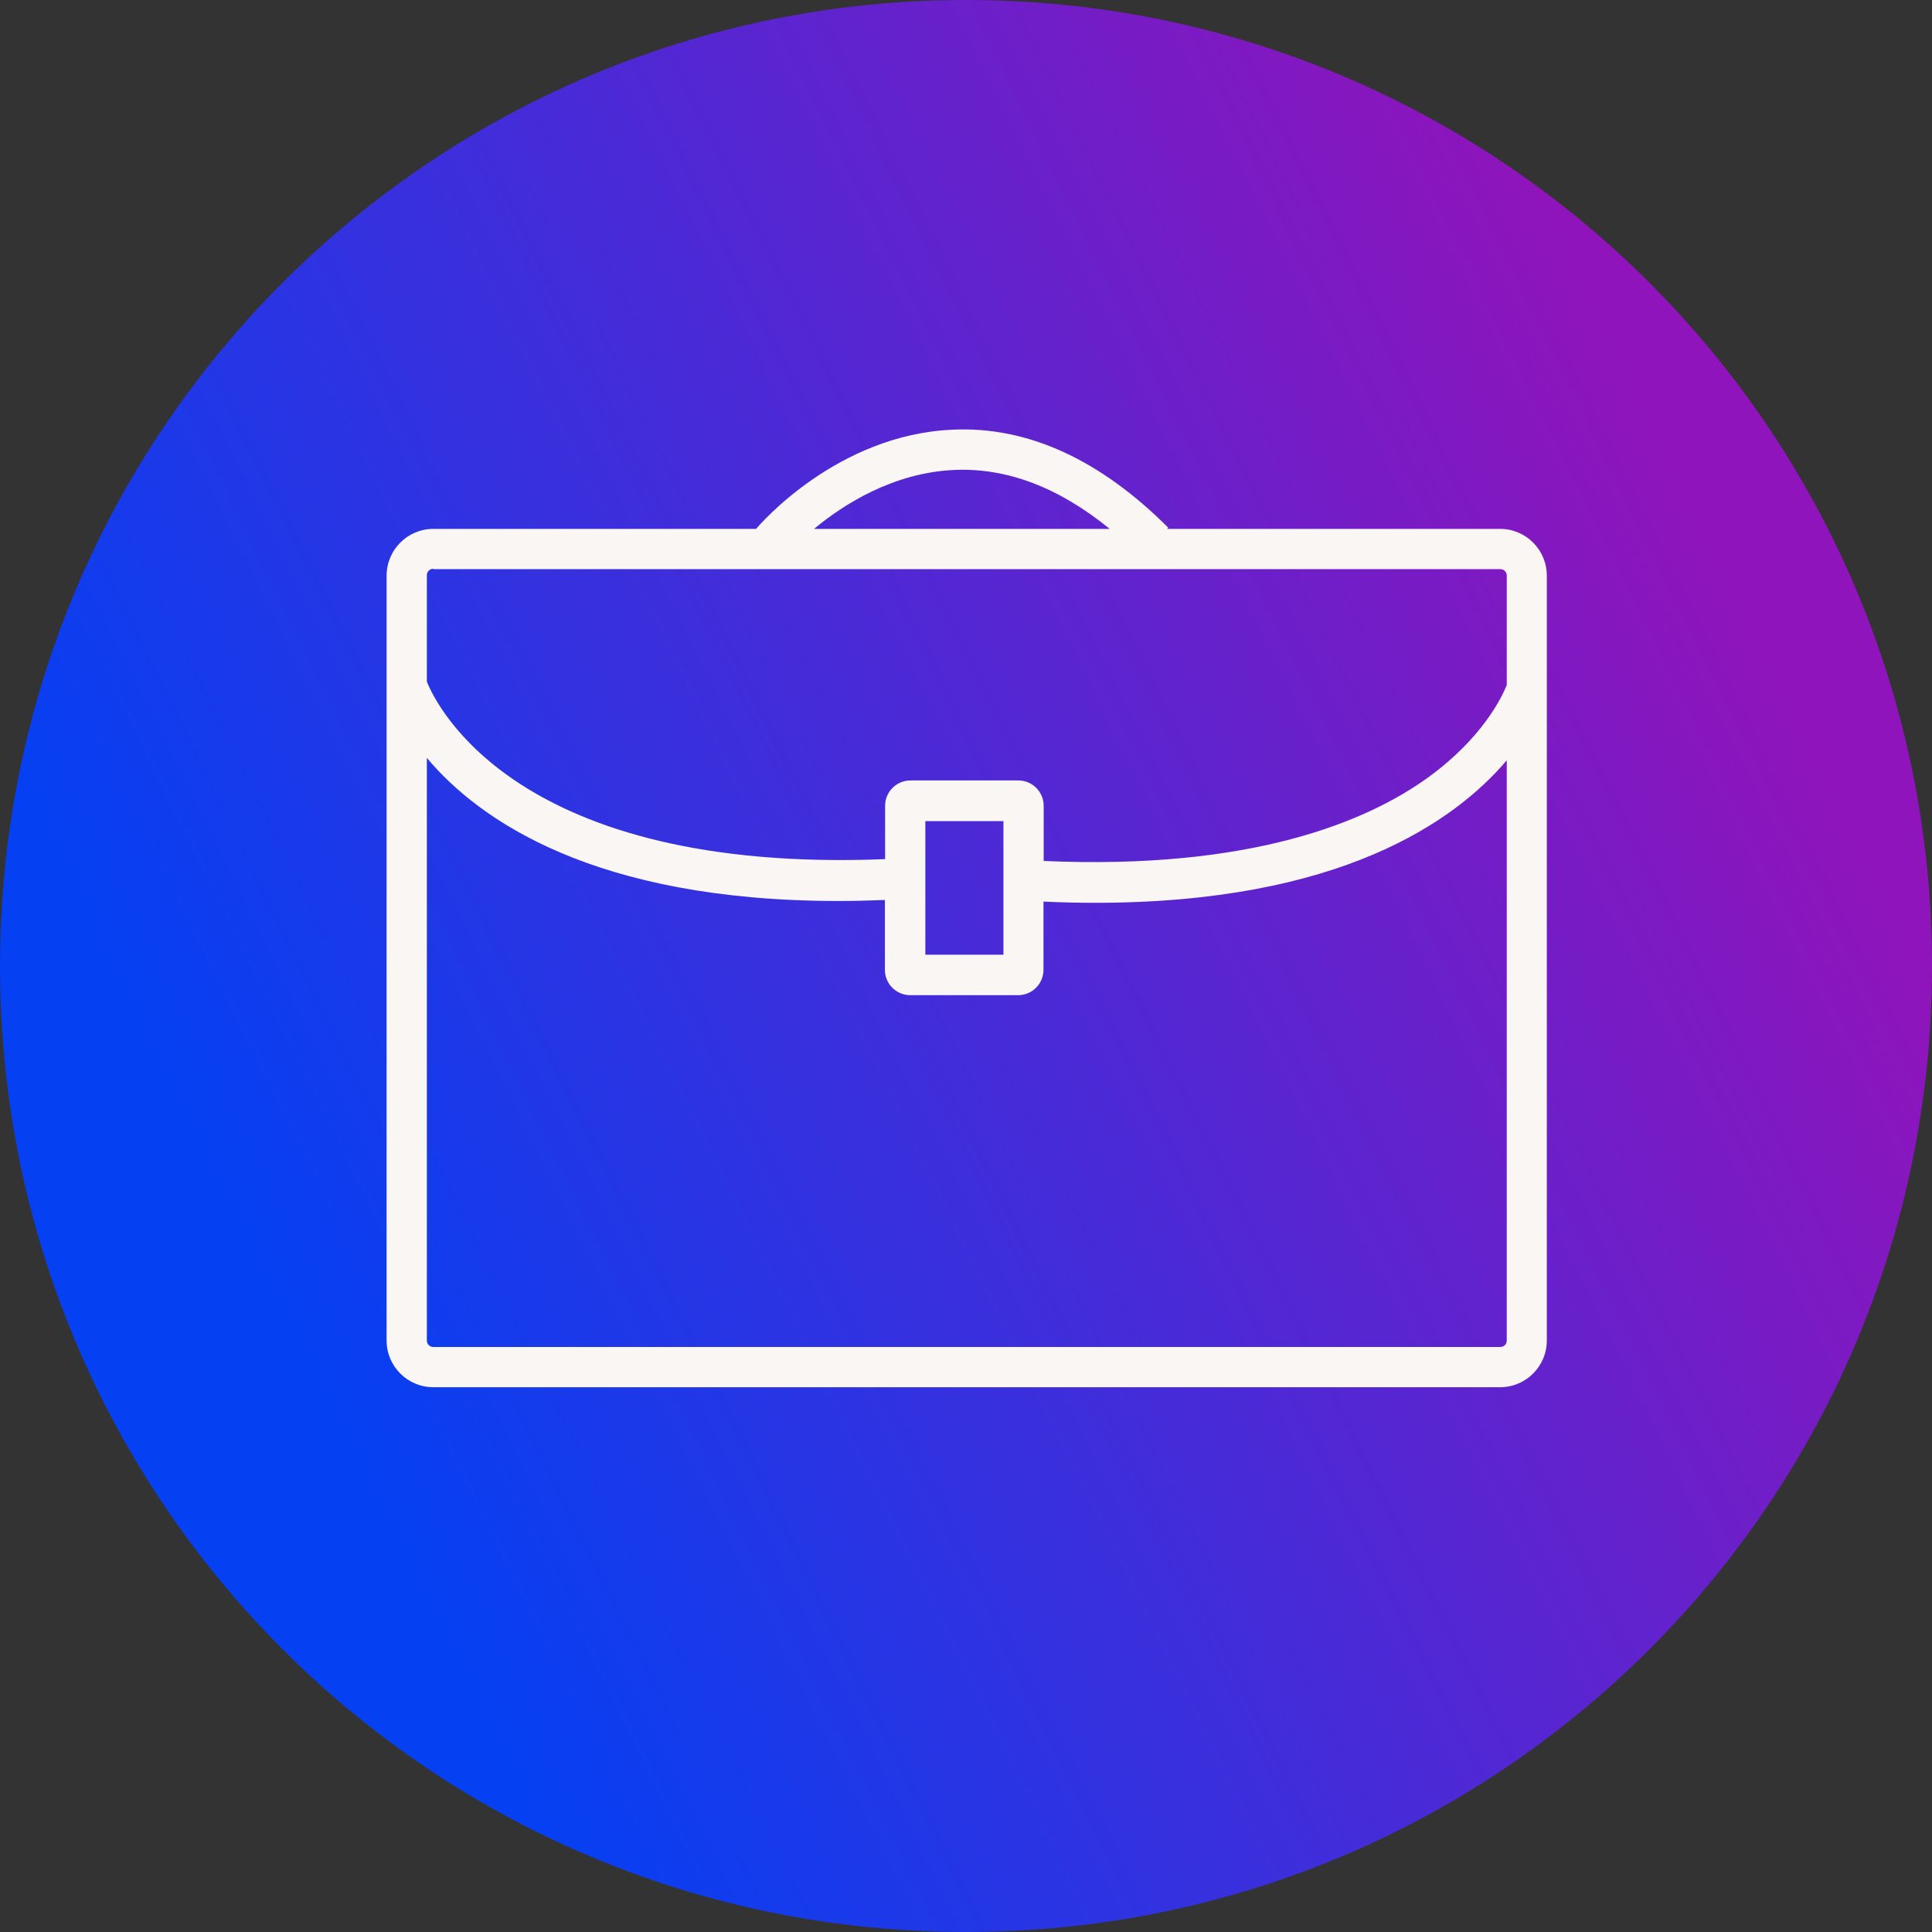 <?xml version="1.0" encoding="UTF-8"?><svg id="icons" xmlns="http://www.w3.org/2000/svg" xmlns:xlink="http://www.w3.org/1999/xlink" viewBox="0 0 96 96"><rect x="0" y="0" width="96" height="96" fill="#333333" stroke="none"/><defs><style>.cls-1{fill:#f9f6f3;}.cls-2{fill:url(#Neues_Verlaufsfeld_1);}</style><linearGradient id="Neues_Verlaufsfeld_1" x1="13.9" y1="-496.83" x2="85.96" y2="-461.26" gradientTransform="translate(0 -432) scale(1 -1)" gradientUnits="userSpaceOnUse"><stop offset="0" stop-color="#0540f2"/><stop offset="1" stop-color="#8f14bb"/></linearGradient></defs><path id="Bubble_Verlauf" class="cls-2" d="M48,0h0c26.55,0,48,21.45,48,48h0c0,26.55-21.45,48-48,48h0C21.45,96,0,74.55,0,48H0C0,21.45,21.45,0,48,0Z"/><path id="Icon_Grau" class="cls-1" d="M74.55,26.28h-16.56l.06-.06c-3.39-3.39-6.99-5.04-10.7-4.87-5.77,.24-9.62,4.74-9.78,4.93H21.53c-1.28,0-2.32,1.04-2.32,2.33v38c0,1.28,1.04,2.32,2.32,2.32h53.01c1.28,0,2.32-1.04,2.32-2.32V28.6c0-1.28-1.04-2.32-2.32-2.32Zm-27.11-2.93c2.61-.11,5.19,.88,7.7,2.93h-14.69c1.43-1.19,3.92-2.8,6.99-2.93Zm-25.9,4.93h53.01c.18,0,.32,.14,.32,.32v5.44c-.25,.63-1.25,2.68-3.95,4.62-2.99,2.15-8.72,4.58-19.06,4.12v-2.74c0-.69-.56-1.26-1.26-1.26h-5.36c-.69,0-1.26,.56-1.26,1.26v2.65c-18.31,.73-22.3-7.65-22.77-8.82v-5.29c0-.18,.15-.32,.32-.32Zm28.32,12.52v6.64h-3.88v-6.64h3.88Zm24.69,26.13H21.53c-.18,0-.32-.14-.32-.32v-28.95c2.57,3.06,8.28,7.11,20.48,7.11,.73,0,1.5-.02,2.28-.05v3.47c0,.69,.56,1.26,1.26,1.26h5.36c.69,0,1.26-.56,1.26-1.26v-3.39c.88,.04,1.74,.06,2.56,.06,12.16,0,17.87-4.03,20.46-7.08v28.83c0,.18-.14,.32-.32,.32Z"/></svg>
